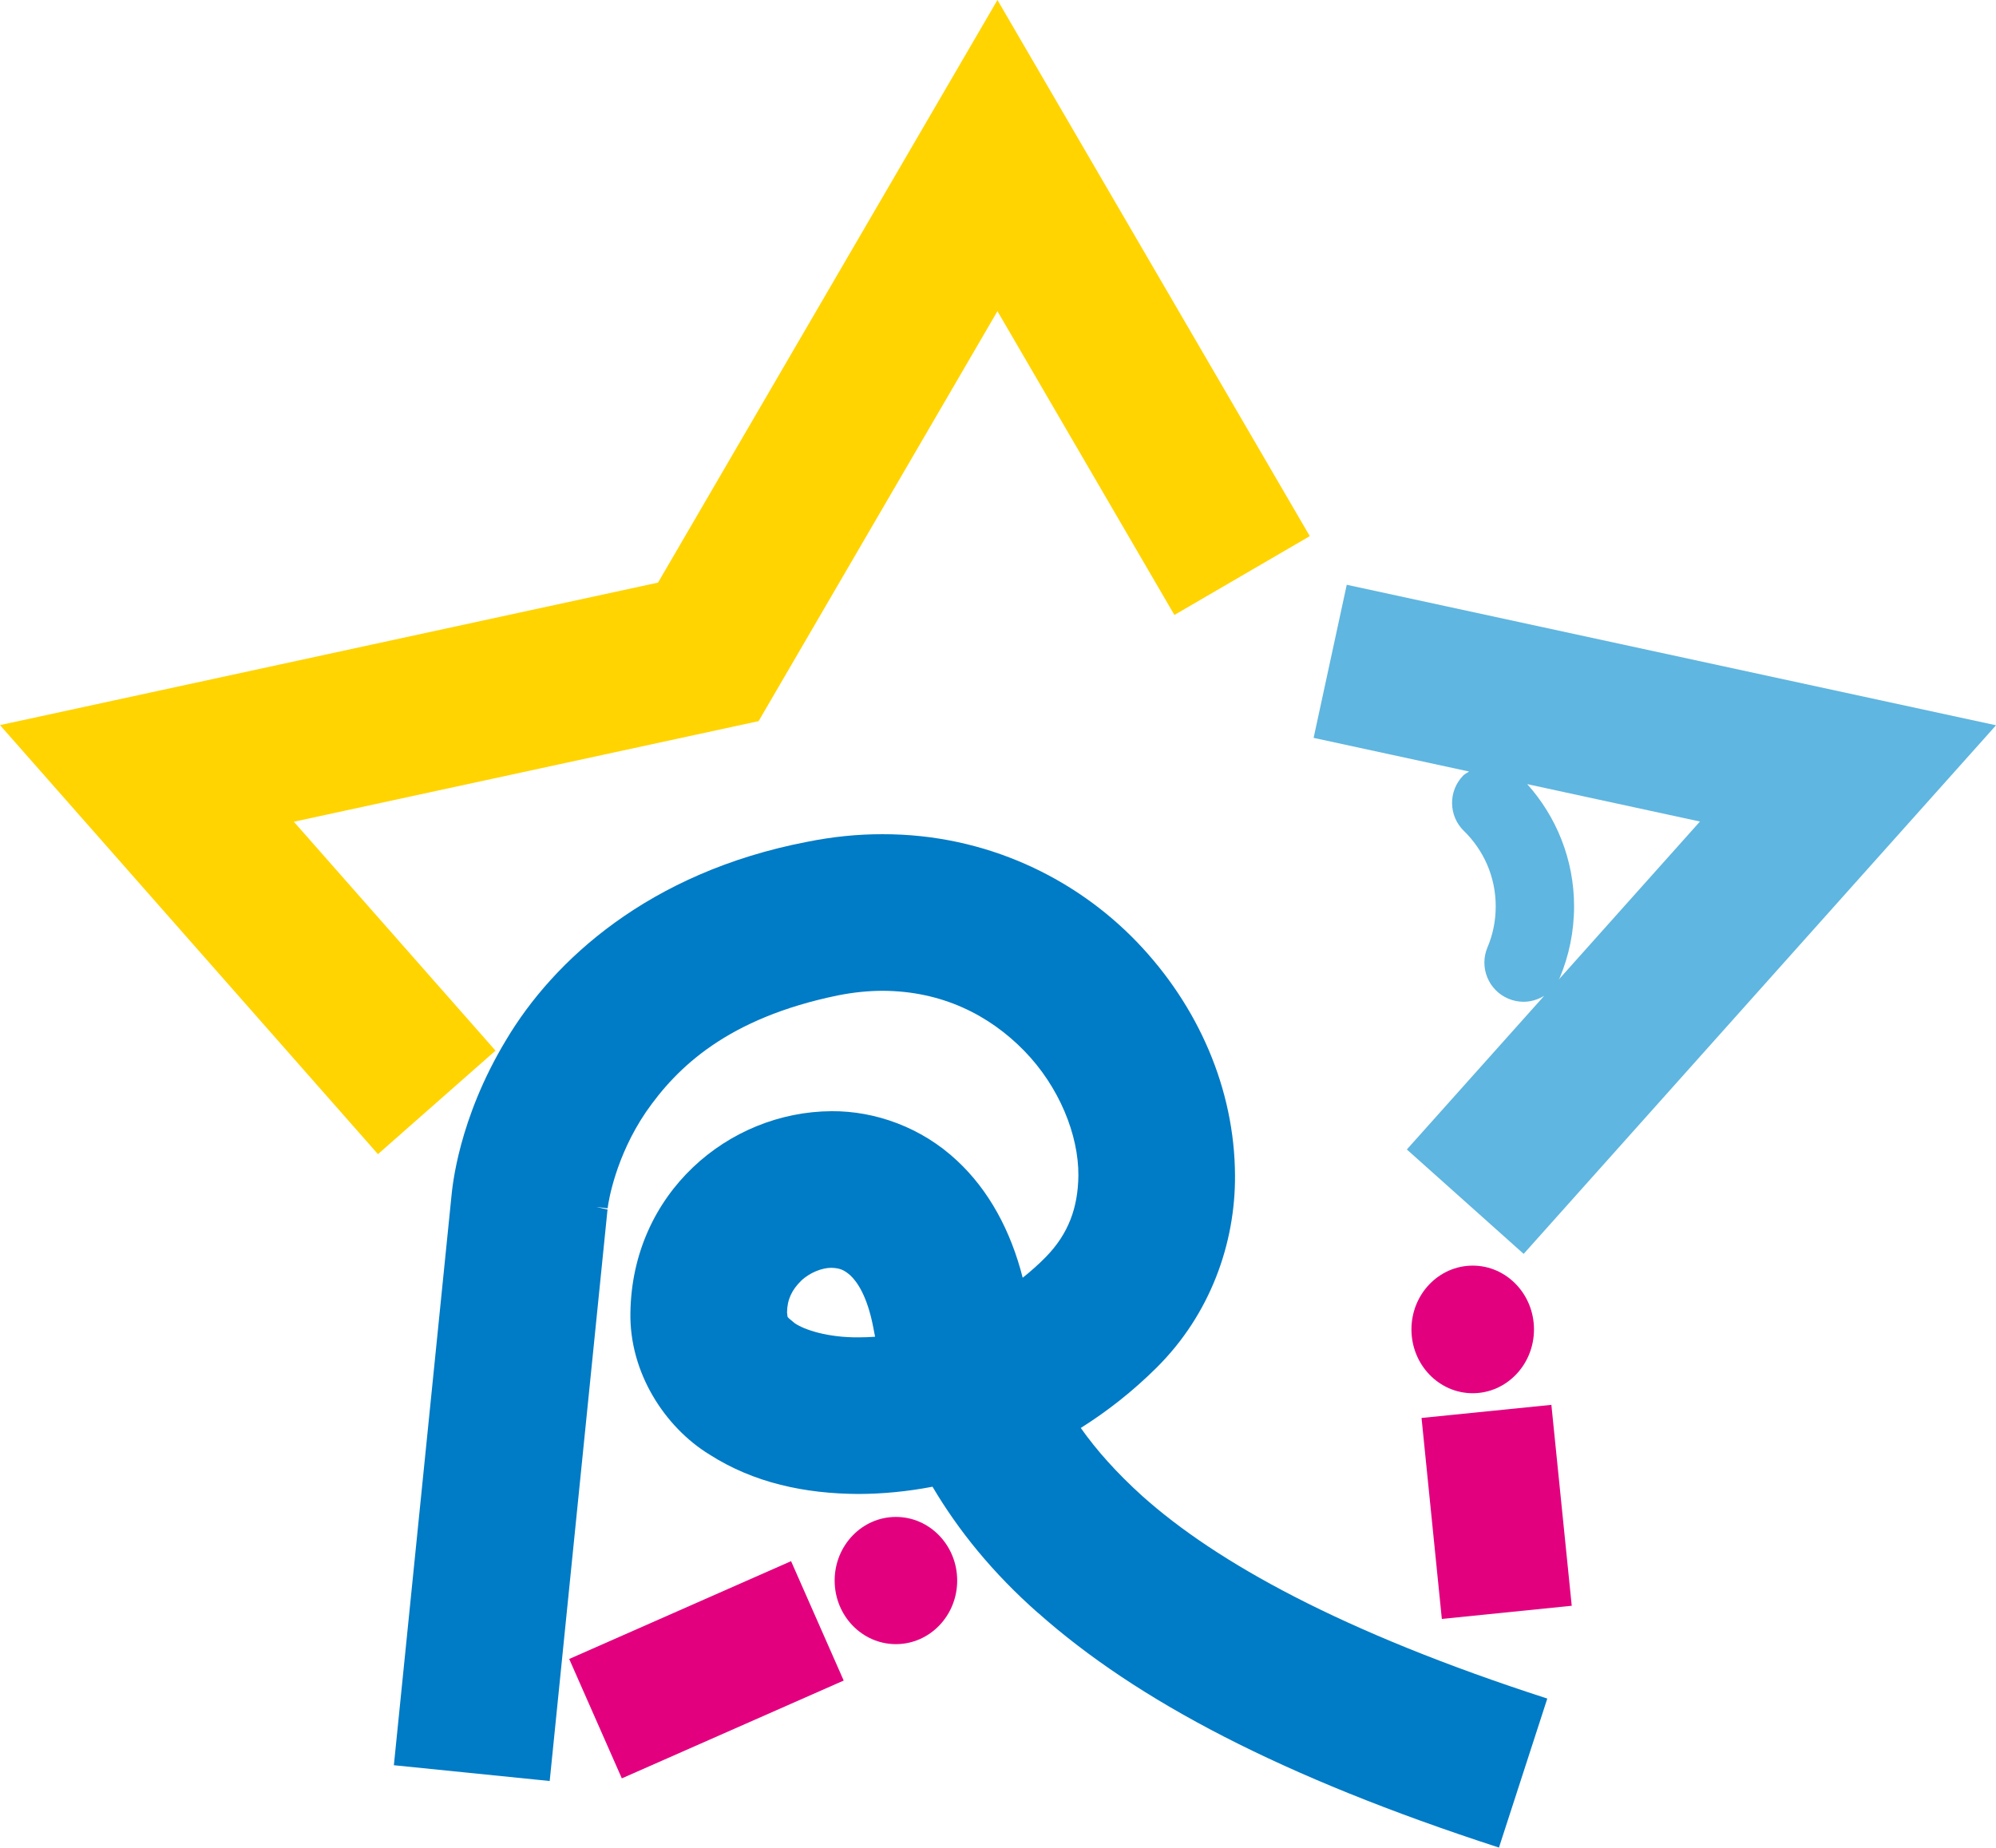 <?xml version="1.0" encoding="UTF-8"?><svg id="_レイヤー_2" xmlns="http://www.w3.org/2000/svg" viewBox="0 0 70.207 65"><defs><style>.cls-1{fill:#ffd400;}.cls-1,.cls-2,.cls-3,.cls-4{stroke-width:0px;}.cls-2{fill:#007bc6;}.cls-3{fill:#e3007f;}.cls-4{fill:#5fb6e0;}</style></defs><g id="_レイヤー_3"><polygon class="cls-1" points="0 25.509 23.145 20.496 35.084 0 46.07 18.861 41.308 21.634 35.084 10.947 26.683 25.369 10.335 28.908 17.429 36.961 13.294 40.602 0 25.509 0 25.509"/><path class="cls-4" d="M47.37,20.573l-1.165,5.385,5.469,1.184c-.069.048-.146.079-.208.142-.532.546-.519,1.417.025,1.949v-.002c.693.679,1.119,1.61,1.119,2.655,0,.516-.103,1.002-.29,1.442-.295.701.032,1.509.734,1.805.175.074.357.109.536.109.258,0,.509-.077.726-.211l-4.832,5.407,4.109,3.673,16.615-18.596-22.837-4.943ZM53.718,27.585l6.076,1.316-4.974,5.567c.012-.024.03-.041.041-.066.325-.775.505-1.628.505-2.515.002-1.65-.626-3.161-1.647-4.301Z"/><path class="cls-2" d="M36.514,56.745c-1.586-1.397-2.802-2.898-3.714-4.443h0c-.882.169-1.757.253-2.606.255h0c-1.878-.009-3.68-.388-5.243-1.39h0c-1.56-.957-2.818-2.874-2.777-4.992h0c.062-4.19,3.438-7.065,7.076-7.084h0c1.525-.011,3.163.564,4.418,1.745h0c1.108,1.032,1.881,2.447,2.304,4.114h0c.28-.222.551-.463.808-.724h0c.8-.815,1.137-1.737,1.151-2.87h0c.01-1.424-.671-3.123-1.905-4.388h0c-1.237-1.269-2.911-2.107-4.982-2.112h0c-.497,0-1.022.052-1.585.164h0c-3.844.794-5.637,2.506-6.743,4.107h0c-1.061,1.566-1.314,3.133-1.341,3.366h0l-.002.015-.396-.048.392.09-2.034,20.105-5.481-.555,2.028-20.047c.029-.263.23-2.669,1.919-5.466h0c1.663-2.8,5.025-5.896,10.574-6.969h0c.905-.183,1.798-.273,2.668-.271h0c3.641-.006,6.791,1.55,8.944,3.789h0c2.159,2.245,3.44,5.173,3.453,8.218h0c.014,2.385-.866,4.884-2.765,6.766h0c-.833.826-1.729,1.53-2.66,2.115h0c.556.787,1.259,1.576,2.163,2.394h0c2.611,2.336,7.026,4.791,14.244,7.125h0l.002.002-1.7,5.241c-7.642-2.483-12.741-5.173-16.21-8.255h0ZM28.172,45.064c-.316.313-.485.651-.489,1.111h0c.039.203-.061.098.273.376h0c.335.231,1.163.505,2.237.496h0c.19,0,.386-.006.587-.021h0c-.023-.113-.045-.225-.065-.338h0c-.216-1.117-.577-1.607-.807-1.823h0c-.238-.209-.392-.253-.659-.264h-.017c-.311,0-.754.165-1.061.463h0Z"/><polygon class="cls-3" points="50.001 49.883 54.568 49.422 55.284 56.49 50.715 56.953 50.001 49.883 50.001 49.883"/><path class="cls-3" d="M53.956,46.768c0,1.24-.965,2.245-2.155,2.245s-2.155-1.005-2.155-2.245.965-2.244,2.155-2.244,2.155,1.005,2.155,2.244Z"/><polygon class="cls-3" points="20.021 58.362 27.825 54.921 29.676 59.121 21.872 62.562 20.021 58.362 20.021 58.362"/><path class="cls-3" d="M33.668,55.603c0,1.235-.964,2.237-2.155,2.237s-2.155-1.001-2.155-2.237.964-2.238,2.155-2.238,2.155,1.002,2.155,2.238Z"/></g></svg>